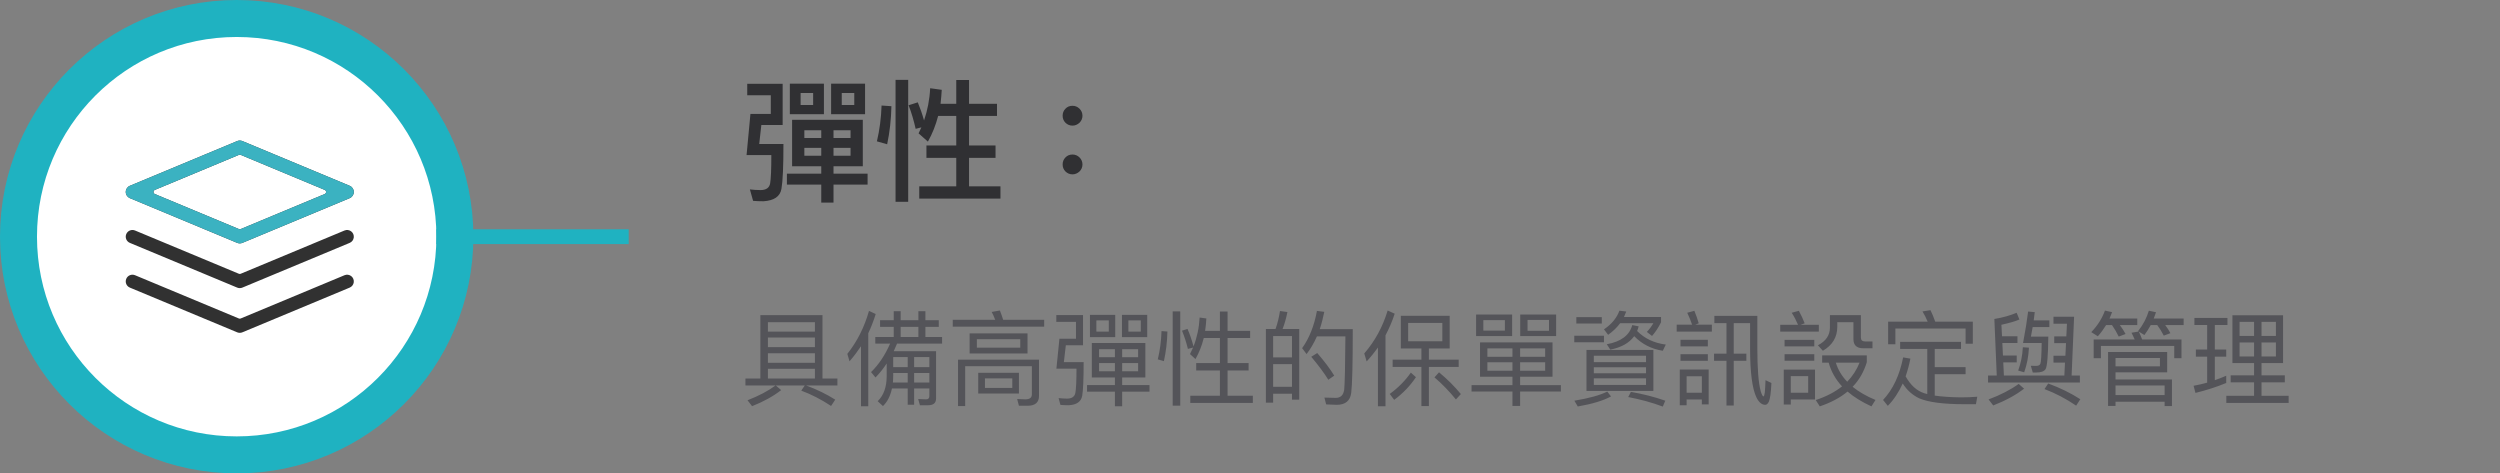<svg width="338" height="64" viewBox="0 0 338 64" fill="none" xmlns="http://www.w3.org/2000/svg">
<rect x="0" y="0" width="338" height="64" fill="#808080" stroke="none"/>
<circle cx="32" cy="32" r="29.5" fill="white" stroke="#1FB2C1" stroke-width="5"/>
<path d="M17.07 37.697C17.263 37.235 17.794 37.017 18.256 37.209L32.302 43.062C32.377 43.093 32.46 43.093 32.535 43.062L46.58 37.209C46.879 37.085 47.222 37.129 47.48 37.326C47.737 37.522 47.87 37.841 47.829 38.163C47.788 38.484 47.578 38.759 47.279 38.884L32.768 44.93C32.544 45.023 32.293 45.023 32.069 44.93L17.558 38.884C17.096 38.691 16.877 38.16 17.07 37.697ZM17.07 31.651C17.263 31.189 17.794 30.97 18.256 31.163L32.302 37.016C32.377 37.047 32.46 37.047 32.535 37.016L46.58 31.163C46.879 31.038 47.222 31.083 47.48 31.279C47.737 31.476 47.87 31.795 47.829 32.116C47.788 32.438 47.578 32.713 47.279 32.837L32.768 38.884C32.544 38.977 32.293 38.977 32.069 38.884L17.558 32.837C17.096 32.645 16.877 32.113 17.07 31.651ZM32.069 19.071C32.293 18.977 32.544 18.977 32.767 19.07L47.279 25.117C47.617 25.258 47.837 25.588 47.837 25.954C47.837 26.32 47.617 26.65 47.279 26.791L32.768 32.837C32.544 32.931 32.293 32.931 32.069 32.837L17.558 26.791C17.22 26.65 17 26.32 17 25.954C17 25.588 17.22 25.258 17.558 25.117L32.069 19.071ZM32.535 20.938C32.46 20.907 32.377 20.907 32.302 20.938L20.935 25.675C20.687 25.778 20.687 26.13 20.935 26.233L32.302 30.97C32.377 31.001 32.46 31.001 32.535 30.97L43.902 26.233C44.15 26.13 44.15 25.778 43.902 25.675L32.535 20.938Z" fill="#313131"/>
<path d="M32.096 19.06C32.312 18.977 32.553 18.98 32.767 19.07L47.279 25.117C47.617 25.258 47.837 25.588 47.837 25.954C47.837 26.32 47.617 26.65 47.279 26.791L32.768 32.837C32.544 32.931 32.293 32.931 32.069 32.837L17.558 26.791C17.22 26.65 17 26.32 17 25.954C17 25.588 17.22 25.258 17.558 25.117L32.069 19.071L32.096 19.06ZM32.535 20.938C32.46 20.907 32.377 20.907 32.302 20.938L20.935 25.675C20.687 25.778 20.687 26.13 20.935 26.233L32.302 30.97C32.377 31.001 32.46 31.001 32.535 30.97L43.902 26.233C44.15 26.13 44.15 25.778 43.902 25.675L32.535 20.938Z" fill="#3BB2C1"/>
<path d="M84 33L85 33L85 31L84 31L84 33ZM59 33L84 33L84 31L59 31L59 33Z" fill="#1FB2C1"/>
<path d="M102.934 16.896L102.646 19.47H105.922C105.922 22.512 105.832 24.528 105.652 25.536C105.472 26.562 104.662 27.12 103.222 27.21C102.754 27.21 102.286 27.192 101.818 27.156L101.386 25.608C101.854 25.662 102.322 25.698 102.826 25.698C103.582 25.698 104.014 25.392 104.122 24.798C104.23 24.186 104.284 22.908 104.284 20.964H100.936L101.458 15.402H104.212V12.882H101.026V11.334H105.814V16.896H102.934ZM112.366 11.316H116.956V15.438H112.366V11.316ZM115.498 14.196V12.576H113.806V14.196H115.498ZM107.092 16.194H116.65V22.476H112.69V23.484H117.298V24.96H112.69V27.39H111.034V24.96H106.39V23.484H111.034V22.476H107.092V16.194ZM114.994 21.054V19.992H112.69V21.054H114.994ZM111.034 21.054V19.992H108.748V21.054H111.034ZM108.748 18.66H111.034V17.616H108.748V18.66ZM112.69 17.616V18.66H114.994V17.616H112.69ZM106.786 11.316H111.394V15.438H106.786V11.316ZM109.936 14.196V12.576H108.244V14.196H109.936ZM119.188 14.268L120.52 14.358C120.484 16.158 120.286 17.886 119.944 19.506L118.558 19.11C118.918 17.58 119.134 15.96 119.188 14.268ZM124.084 13.836C124.39 14.574 124.678 15.384 124.93 16.284C125.398 14.916 125.686 13.458 125.758 11.928L127.324 12.144C127.288 12.792 127.234 13.422 127.162 14.034H129.286V10.812H131.014V14.034H134.794V15.672H131.014V19.668H134.596V21.342H131.014V25.194H135.262V26.85H124.282V25.194H129.286V21.342H125.254V19.668H129.286V15.672H126.838C126.514 16.914 126.064 18.066 125.452 19.146L124.192 18.03C124.336 17.742 124.462 17.472 124.57 17.22L123.796 17.418C123.544 16.302 123.238 15.24 122.842 14.232L124.084 13.836ZM121.078 10.794H122.788V27.282H121.078V10.794ZM145 14.304C145.36 14.304 145.684 14.43 145.954 14.7C146.206 14.952 146.35 15.276 146.35 15.654C146.35 16.014 146.206 16.338 145.954 16.59C145.684 16.842 145.36 16.986 145 16.986C144.622 16.986 144.298 16.842 144.046 16.59C143.794 16.338 143.668 16.014 143.668 15.654C143.668 15.276 143.794 14.952 144.046 14.7C144.298 14.43 144.622 14.304 145 14.304ZM145 20.892C145.36 20.892 145.684 21.018 145.954 21.288C146.206 21.54 146.35 21.864 146.35 22.242C146.35 22.602 146.206 22.926 145.954 23.178C145.684 23.43 145.36 23.574 145 23.574C144.622 23.574 144.298 23.43 144.046 23.178C143.794 22.926 143.668 22.602 143.668 22.242C143.668 21.864 143.794 21.54 144.046 21.288C144.298 21.018 144.622 20.892 145 20.892Z" fill="#303033"/>
<path d="M111.2 42.608V51.176H113.216V52.114H108.988C110.43 52.646 111.746 53.29 112.922 54.032L112.362 54.886C111.046 54.018 109.702 53.318 108.33 52.814L108.806 52.114H104.886L105.614 52.744C104.55 53.57 103.248 54.298 101.68 54.914L101.064 54.116C102.576 53.528 103.836 52.87 104.858 52.114H100.784V51.176H102.8V42.608H111.2ZM103.822 51.176H110.178V49.86H103.822V51.176ZM103.822 49.048H110.178V47.76H103.822V49.048ZM103.822 46.934H110.178V45.632H103.822V46.934ZM103.822 44.834H110.178V43.56H103.822V44.834ZM126.558 47.48V53.878C126.558 54.48 126.194 54.788 125.494 54.788H124.374L124.136 53.948L125.214 53.99C125.494 53.99 125.648 53.85 125.648 53.57V52.52H123.59V54.718H122.722V52.52H120.594C120.37 53.556 119.964 54.34 119.376 54.9L118.662 54.242C119.474 53.458 119.88 52.324 119.88 50.84V49.146C119.418 49.846 118.914 50.476 118.368 51.036L117.766 50.308C118.802 49.3 119.656 48.026 120.342 46.458H118.34V45.562H120.832V44.19H118.984V43.294H120.832V42.076H121.77V43.294H124.164V42.076H125.116V43.294H126.922V44.19H125.116V45.562H127.37V46.458H121.28C121.14 46.808 120.986 47.144 120.832 47.48H126.558ZM120.72 51.722H122.722V50.434H120.762V50.77C120.762 51.106 120.748 51.414 120.72 51.722ZM123.59 50.434V51.722H125.648V50.434H123.59ZM120.762 49.636H122.722V48.278H120.762V49.636ZM123.59 48.278V49.636H125.648V48.278H123.59ZM117.486 42.034L118.396 42.454C118.116 43.364 117.78 44.232 117.388 45.058V54.928H116.408V46.808C115.932 47.522 115.414 48.208 114.854 48.852L114.56 47.844C115.904 46.15 116.87 44.218 117.486 42.034ZM124.164 45.562V44.19H121.77V45.562H124.164ZM135.182 41.978C135.336 42.356 135.49 42.776 135.63 43.238H141.174V44.162H128.812V43.238H134.552C134.412 42.846 134.244 42.496 134.076 42.174L135.182 41.978ZM138.934 54.858H137.758L137.52 53.948L138.64 53.99C139.214 53.99 139.508 53.766 139.508 53.318V49.51H130.492V54.9H129.526V48.628H140.474V53.528C140.474 54.41 139.956 54.858 138.934 54.858ZM131.094 45.072H138.92V47.788H131.094V45.072ZM137.94 47.004V45.856H132.074V47.004H137.94ZM132.256 50.406H137.758V53.206H132.256V50.406ZM136.862 52.45V51.162H133.166V52.45H136.862ZM144.1 46.682L143.834 48.964H146.508C146.508 51.274 146.438 52.8 146.312 53.528C146.158 54.312 145.556 54.732 144.492 54.788C144.128 54.788 143.764 54.774 143.372 54.746L143.12 53.822C143.498 53.864 143.876 53.892 144.268 53.892C144.912 53.892 145.29 53.626 145.388 53.122C145.486 52.604 145.542 51.512 145.542 49.846H142.826L143.232 45.8H145.472V43.518H142.812V42.594H146.424V46.682H144.1ZM151.688 42.566H155.104V45.576H151.688V42.566ZM154.236 44.834V43.322H152.556V44.834H154.236ZM147.614 46.374H154.852V51.036H151.716V52.058H155.412V52.954H151.716V54.928H150.736V52.954H146.97V52.058H150.736V51.036H147.614V46.374ZM153.872 50.196V49.09H151.716V50.196H153.872ZM150.736 50.196V49.09H148.594V50.196H150.736ZM148.594 48.292H150.736V47.214H148.594V48.292ZM151.716 47.214V48.292H153.872V47.214H151.716ZM147.362 42.566H150.778V45.576H147.362V42.566ZM149.91 44.834V43.322H148.23V44.834H149.91ZM157.036 44.764L157.834 44.82C157.806 46.22 157.638 47.564 157.358 48.824L156.532 48.586C156.826 47.382 156.994 46.108 157.036 44.764ZM160.55 44.47C160.858 45.156 161.124 45.94 161.362 46.836C161.838 45.618 162.118 44.316 162.188 42.93L163.098 43.056C163.07 43.644 163.014 44.204 162.93 44.736H164.932V42.118H165.968V44.736H169.02V45.702H165.968V49.09H168.81V50.084H165.968V53.5H169.384V54.48H160.928V53.5H164.932V50.084H161.726V49.09H164.932V45.702H162.748C162.496 46.724 162.118 47.676 161.628 48.544L160.886 47.872C161.04 47.564 161.18 47.27 161.306 46.99L160.606 47.172C160.396 46.318 160.13 45.492 159.808 44.708L160.55 44.47ZM158.548 42.104H159.57V54.844H158.548V42.104ZM175.656 44.484V54.032H174.676V53.234H172.128V54.438H171.148V44.484H172.45C172.73 43.7 172.926 42.888 173.052 42.048L174.06 42.188C173.892 43.014 173.682 43.784 173.402 44.484H175.656ZM172.128 52.296H174.676V49.23H172.128V52.296ZM172.128 48.32H174.676V45.436H172.128V48.32ZM178.092 47.732C179.1 48.894 179.856 49.916 180.388 50.784L179.59 51.344C179.016 50.42 178.246 49.384 177.28 48.236L178.092 47.732ZM182.894 44.498C182.894 49.146 182.824 52.03 182.684 53.122C182.544 54.186 181.9 54.732 180.724 54.732C180.444 54.732 179.968 54.704 179.296 54.676L179.058 53.752C179.646 53.78 180.15 53.794 180.584 53.794C181.242 53.794 181.62 53.43 181.732 52.716C181.816 51.932 181.872 49.51 181.9 45.478H178.05C177.658 46.36 177.196 47.158 176.65 47.872L176.048 47.074C177.028 45.702 177.686 44.022 178.05 42.034L179.044 42.16C178.876 42.986 178.68 43.77 178.428 44.498H182.894ZM190.748 50.378L191.434 50.994C190.65 52.17 189.67 53.192 188.494 54.06L187.892 53.262C189.026 52.436 189.978 51.47 190.748 50.378ZM194.556 50.336C195.648 51.232 196.628 52.212 197.51 53.276L196.838 54.004C195.914 52.87 194.948 51.876 193.94 51.022L194.556 50.336ZM187.612 41.978L188.564 42.412C188.228 43.448 187.808 44.414 187.318 45.338V54.928H186.296V46.99C185.82 47.648 185.316 48.278 184.77 48.866L184.448 47.788C185.904 46.108 186.954 44.162 187.612 41.978ZM189.39 42.692H195.998V47.116H193.184V48.628H197.216V49.608H193.184V54.9H192.176V49.608H188.284V48.628H192.176V47.116H189.39V42.692ZM195.004 46.136V43.658H190.384V46.136H195.004ZM199.568 42.524H204.44V45.436H199.568V42.524ZM203.46 44.694V43.28H200.548V44.694H203.46ZM205.532 42.524H210.39V45.436H205.532V42.524ZM209.424 44.722V43.252H206.526V44.722H209.424ZM200.1 46.29H209.9V50.938H205.518V52.072H211.034V52.94H205.518V54.886H204.482V52.94H198.952V52.072H204.482V50.938H200.1V46.29ZM208.906 50.126V48.978H205.518V50.126H208.906ZM204.482 50.126V48.978H201.094V50.126H204.482ZM201.094 48.236H204.482V47.102H201.094V48.236ZM205.518 47.102V48.236H208.906V47.102H205.518ZM219.042 43.7C218.608 44.288 218.062 44.806 217.418 45.268L216.858 44.526C217.88 43.84 218.58 43 218.944 42.006L219.868 42.118C219.77 42.37 219.672 42.622 219.56 42.86H224.572V43.574C224.208 44.302 223.802 44.918 223.354 45.422L222.654 44.876C222.976 44.54 223.27 44.148 223.536 43.7H219.042ZM213.12 42.874H216.564V43.742H213.12V42.874ZM212.84 45.394H216.858V46.276H212.84V45.394ZM220.68 43.952L221.548 44.12C221.492 44.344 221.422 44.554 221.338 44.75C222.346 45.772 223.648 46.388 225.216 46.584L224.81 47.424C223.284 47.186 221.996 46.528 220.946 45.45C220.274 46.374 219.196 46.976 217.712 47.27L217.236 46.542C219.168 46.192 220.316 45.324 220.68 43.952ZM214.492 47.312H223.536V52.856H214.492V47.312ZM222.542 52.044V51.148H215.486V52.044H222.542ZM215.486 50.462H222.542V49.65H215.486V50.462ZM215.486 48.964H222.542V48.096H215.486V48.964ZM220.498 52.982C222.108 53.262 223.662 53.654 225.146 54.172L224.81 54.97C223.326 54.41 221.758 53.99 220.134 53.682L220.498 52.982ZM217.306 52.94L217.81 53.598C216.774 54.158 215.276 54.62 213.316 54.956L212.854 54.172C214.814 53.85 216.298 53.444 217.306 52.94ZM231.74 47.816H233.42V43.686H231.782V42.706H237.592V47.088C237.592 49.86 237.746 51.806 238.054 52.912C238.194 53.36 238.32 53.598 238.432 53.598C238.488 53.598 238.544 53.416 238.6 53.08C238.642 52.688 238.67 52.128 238.698 51.4L239.496 51.778C239.44 53.094 239.314 53.934 239.146 54.312C239.006 54.592 238.852 54.732 238.656 54.732C238.208 54.732 237.816 54.41 237.494 53.78C236.906 52.604 236.612 50.364 236.612 47.088V43.686H234.4V47.816H236.108V48.782H234.4V54.83H233.42V48.782H231.74V47.816ZM226.686 43.896H228.772C228.576 43.336 228.366 42.79 228.114 42.286L229.08 42.02C229.332 42.636 229.528 43.21 229.668 43.714L229.192 43.896H231.446V44.834H226.686V43.896ZM227.204 45.94H230.9V46.836H227.204V45.94ZM227.204 47.886H230.9V48.782H227.204V47.886ZM231.012 49.958V54.676H230.088V54.004H228.03V54.788H227.106V49.958H231.012ZM228.03 53.094H230.088V50.868H228.03V53.094ZM245.39 49.972V54.004H242.114V54.69H241.162V49.972H245.39ZM242.114 53.094H244.466V50.854H242.114V53.094ZM240.686 43.91H243.094C242.856 43.35 242.576 42.804 242.24 42.286L243.206 42.02C243.542 42.636 243.794 43.196 243.99 43.714L243.444 43.91H245.908V44.834H240.686V43.91ZM241.274 45.954H245.292V46.836H241.274V45.954ZM241.274 47.886H245.292V48.768H241.274V47.886ZM246.356 48.054H252.39V48.978C251.998 50.266 251.368 51.372 250.472 52.296C251.312 52.968 252.334 53.57 253.566 54.074L253.02 54.942C251.732 54.354 250.654 53.682 249.786 52.94C248.778 53.78 247.518 54.438 246.034 54.942L245.488 54.088C246.916 53.612 248.092 52.996 249.044 52.24C248.162 51.288 247.56 50.21 247.238 49.034H246.356V48.054ZM248.204 49.034C248.498 49.986 249.016 50.854 249.744 51.61C250.472 50.854 251.032 49.986 251.41 49.034H248.204ZM247.406 42.608H251.592V45.632C251.592 45.982 251.774 46.164 252.166 46.164H253.16V47.088H251.914C251.018 47.088 250.584 46.668 250.584 45.842V43.56H248.4V44.19C248.4 45.59 247.742 46.668 246.454 47.424L245.782 46.682C246.86 46.122 247.406 45.324 247.406 44.288V42.608ZM256.898 46.22H265.13V47.172H261.574V49.636H265.746V50.588H261.574V53.486C262.554 53.626 263.73 53.71 265.13 53.724C265.844 53.724 266.572 53.696 267.328 53.64L267.146 54.648H265.578C262.75 54.648 260.734 54.382 259.502 53.864C258.578 53.43 257.822 52.758 257.248 51.848C256.702 53.052 256.03 54.06 255.232 54.872L254.588 54.074C255.932 52.646 256.828 50.728 257.304 48.32L258.284 48.488C258.116 49.356 257.892 50.154 257.64 50.882C258.312 52.086 259.152 52.842 260.16 53.164C260.286 53.206 260.426 53.248 260.566 53.276V47.172H256.898V46.22ZM266.726 43.49V46.472H265.746V44.414H256.254V46.542H255.274V43.49H260.622C260.412 42.986 260.174 42.524 259.922 42.104L261 41.936C261.224 42.398 261.448 42.916 261.644 43.49H266.726ZM272.648 42.286L273.026 43.196C272.536 43.42 271.724 43.658 270.59 43.91L270.674 45.464H272.76V46.374H270.716L270.8 48.068H272.662V48.992H270.842L270.926 50.77H279.102L279.186 49.02H277.632V48.096H279.242L279.326 46.388H277.73V45.478H279.368L279.452 43.77H277.632V42.818H280.418L280.082 50.77H281.202V51.722H268.784V50.77H269.96L269.638 43.126C270.744 42.944 271.752 42.664 272.648 42.286ZM276.918 51.848C278.514 52.436 279.956 53.136 281.258 53.976L280.698 54.844C279.298 53.892 277.87 53.15 276.414 52.604L276.918 51.848ZM272.928 51.904L273.656 52.548C272.536 53.416 271.136 54.172 269.484 54.816L268.854 54.004C270.464 53.402 271.822 52.702 272.928 51.904ZM274.818 44.218C274.734 44.666 274.664 45.1 274.58 45.506H276.932C276.904 48.11 276.778 49.58 276.554 49.916C276.358 50.21 275.938 50.364 275.28 50.364H274.832L274.566 49.454C274.832 49.454 275.084 49.468 275.308 49.468C275.588 49.468 275.77 49.37 275.854 49.188C275.952 48.992 276.008 48.054 276.036 46.374H273.516C273.824 44.764 274.048 43.35 274.202 42.118L275.098 42.202C275.042 42.594 275 42.958 274.958 43.322H277.072V44.218H274.818ZM273.488 46.948L274.314 47.004C274.258 48.166 274.048 49.272 273.67 50.336L272.858 50.098C273.222 49.104 273.432 48.054 273.488 46.948ZM293.004 47.592V50.336H286.018V51.302H293.648V54.9H292.654V54.312H286.018V54.886H285.01V47.592H293.004ZM286.018 53.416H292.654V52.114H286.018V53.416ZM286.018 49.524H292.024V48.404H286.018V49.524ZM294.936 45.898V48.432H293.956V46.766H284.044V48.432H283.064V45.898H288.608C288.468 45.562 288.328 45.268 288.174 44.988L289.154 44.82L289.07 44.764C289.742 43.924 290.218 43.014 290.526 42.006L291.492 42.216C291.394 42.51 291.296 42.79 291.184 43.07H295.23V43.952H292.738C293.032 44.344 293.27 44.708 293.438 45.044L292.542 45.38C292.29 44.876 291.996 44.4 291.66 43.952H290.778C290.526 44.428 290.232 44.876 289.924 45.296L289.168 44.834C289.322 45.156 289.476 45.506 289.616 45.898H294.936ZM284.744 43.952C284.408 44.498 284.044 45.002 283.624 45.464L282.742 44.904C283.582 44.036 284.198 43.056 284.59 41.992L285.556 42.202C285.444 42.51 285.318 42.79 285.206 43.07H288.958V43.952H286.606C286.914 44.372 287.18 44.778 287.376 45.156L286.452 45.506C286.2 44.974 285.892 44.456 285.542 43.952H284.744ZM301.824 42.622H308.67V49.09H305.758V50.742H308.908V51.694H305.758V53.514H309.426V54.48H300.998V53.514H304.75V51.694H301.586V50.742H304.75V49.09H301.824V42.622ZM307.704 48.194V46.304H305.758V48.194H307.704ZM304.75 48.194V46.304H302.79V48.194H304.75ZM302.79 45.422H304.75V43.518H302.79V45.422ZM305.758 43.518V45.422H307.704V43.518H305.758ZM296.882 47.256H298.408V43.938H296.686V42.986H301.152V43.938H299.444V47.256H300.984V48.222H299.444V51.4C299.976 51.218 300.48 51.022 300.984 50.798V51.778C299.696 52.31 298.31 52.758 296.826 53.122L296.574 52.156C297.19 52.044 297.806 51.904 298.408 51.736V48.222H296.882V47.256Z" fill="#545459"/>
</svg>
